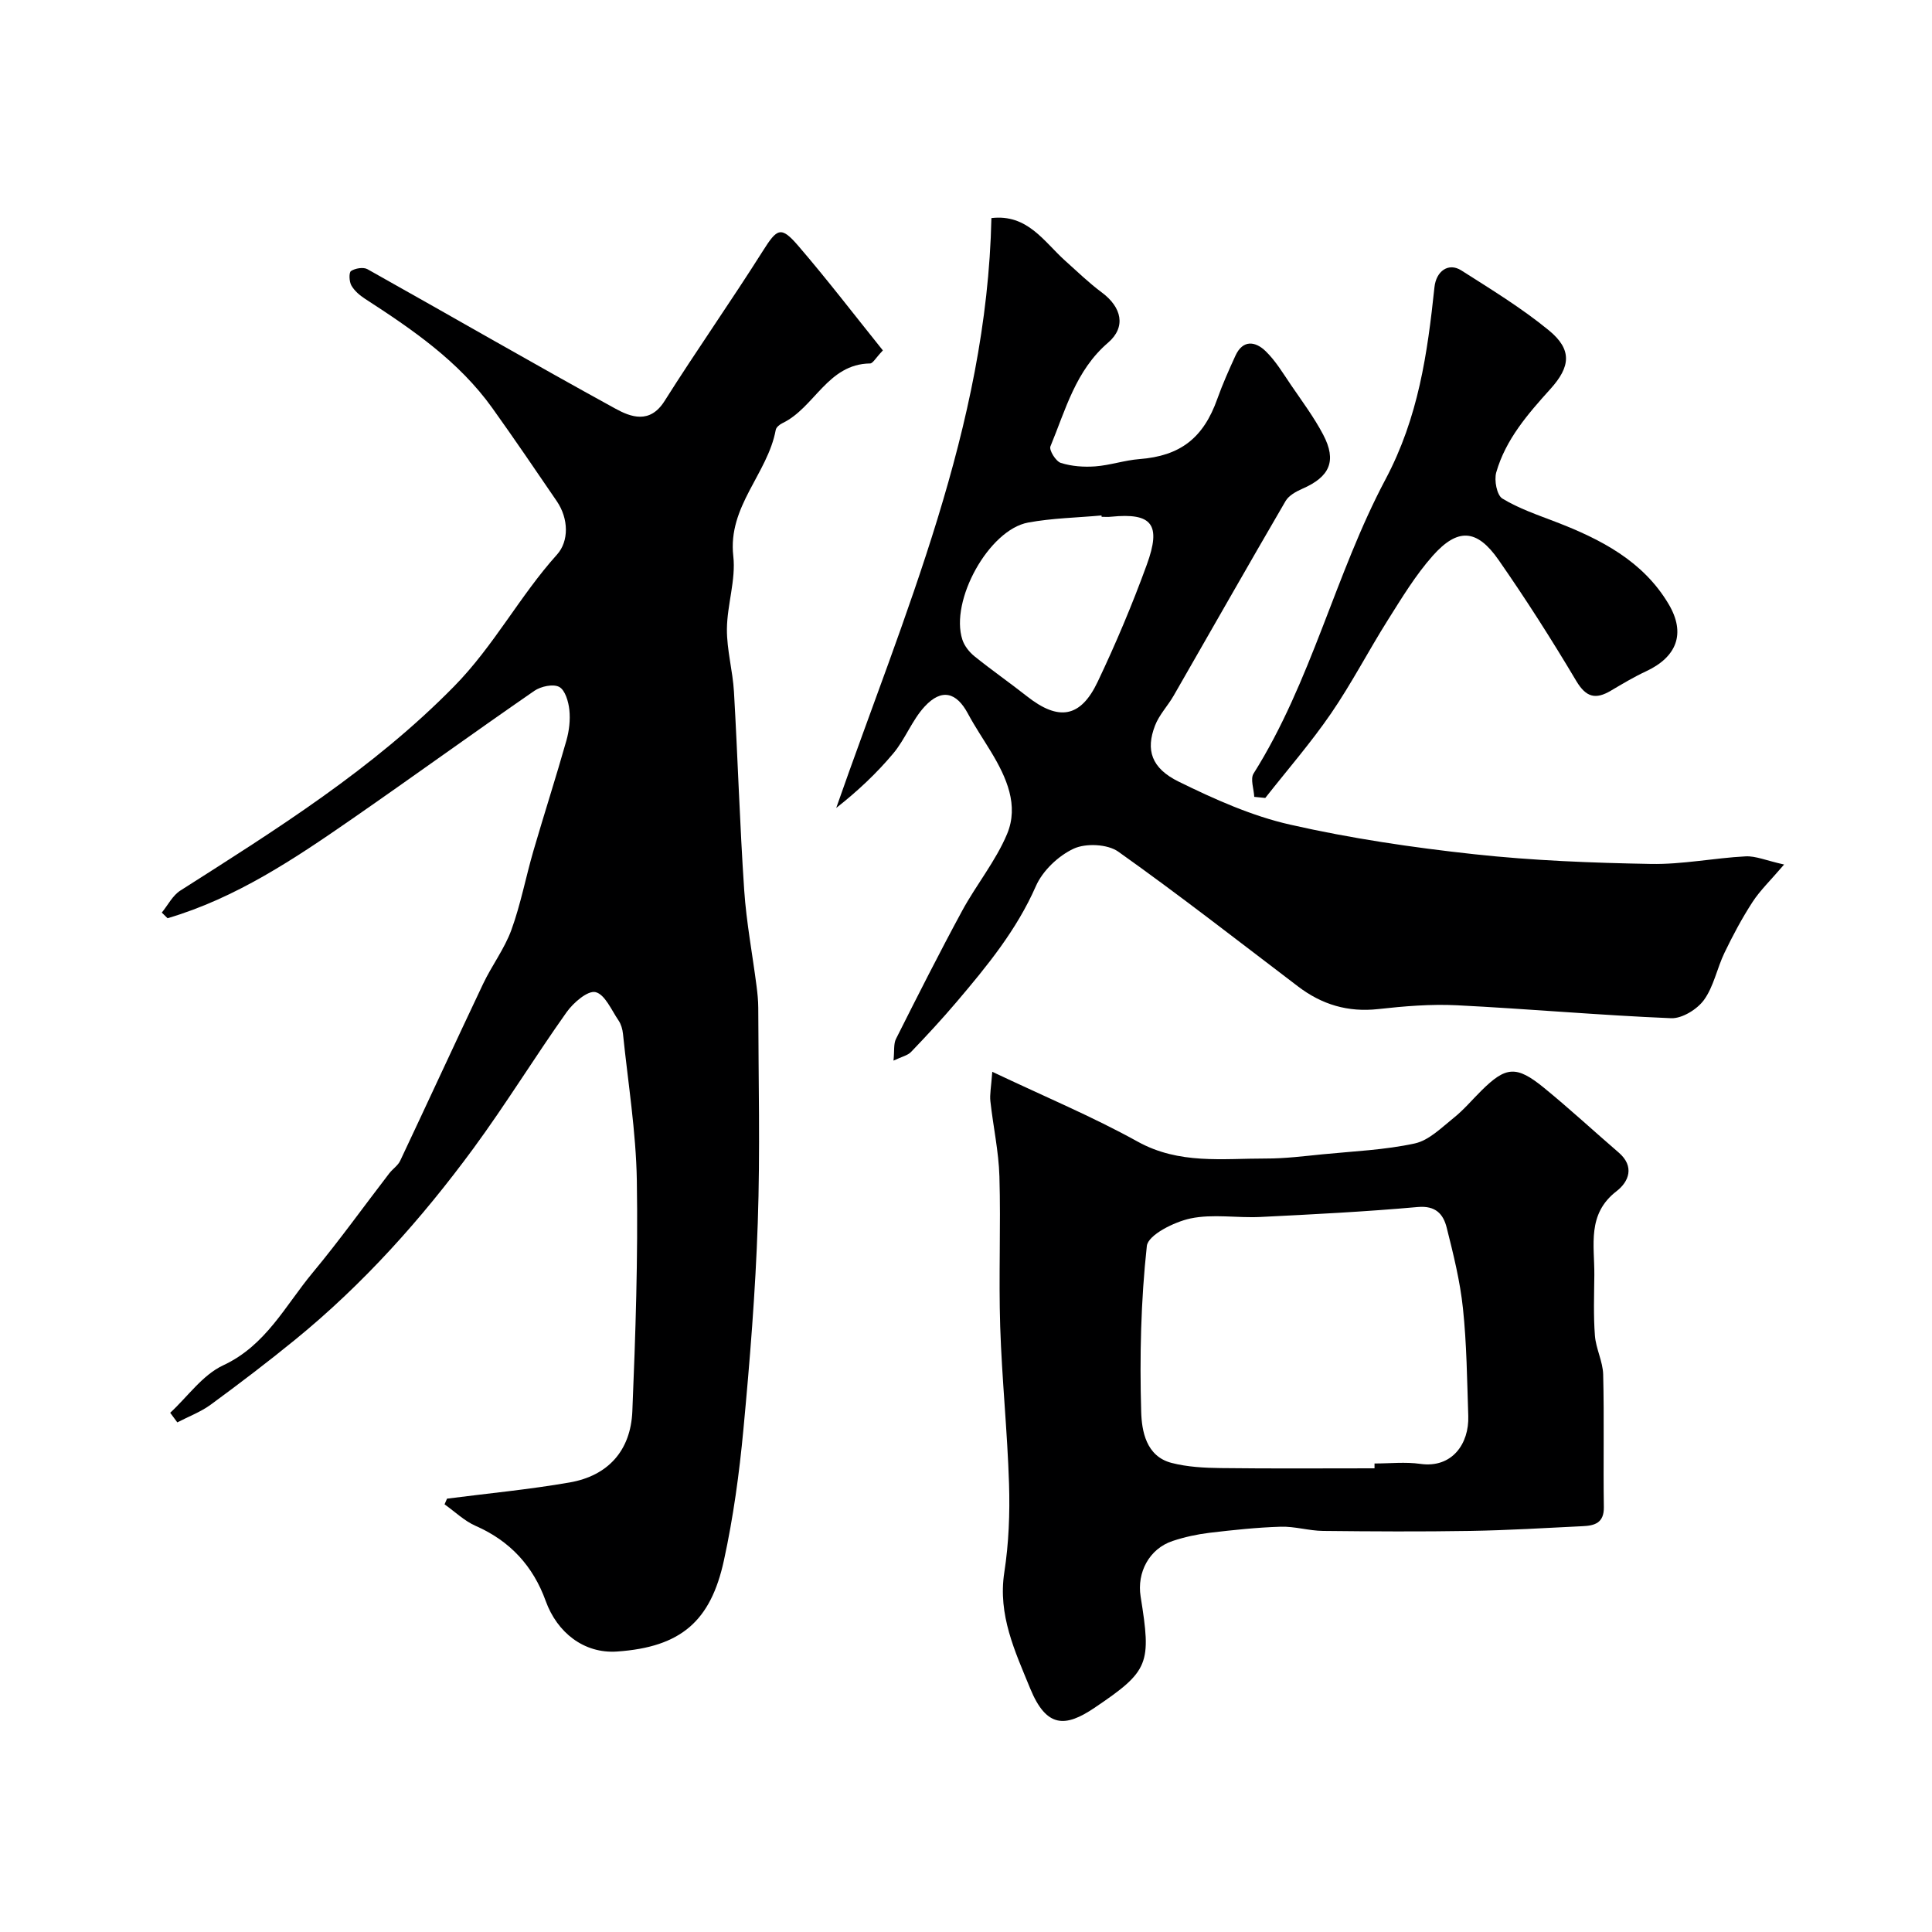 <svg enable-background="new 0 0 400 400" viewBox="0 0 400 400" xmlns="http://www.w3.org/2000/svg"><g fill="#000001"><path d="m35.24 292.5c3.62-3.35 6.71-7.84 10.96-9.82 8.86-4.12 12.86-12.37 18.53-19.18 5.53-6.65 10.58-13.71 15.86-20.57.71-.92 1.8-1.61 2.27-2.62 5.75-12.18 11.38-24.42 17.15-36.59 1.8-3.8 4.43-7.26 5.86-11.17 1.94-5.33 2.99-10.97 4.58-16.43 2.22-7.62 4.66-15.18 6.82-22.81.57-2.02.83-4.26.61-6.33-.18-1.71-.87-4.1-2.1-4.76-1.25-.67-3.8-.12-5.15.81-12.63 8.72-25.06 17.73-37.67 26.47-11.99 8.31-24.11 16.44-38.27 20.61-.4-.39-.8-.78-1.19-1.17 1.26-1.54 2.24-3.54 3.83-4.55 19.92-12.69 39.83-25.13 56.66-42.26 8.29-8.43 13.59-18.71 21.34-27.32 2.47-2.75 2.43-7.4-.05-11.04-4.41-6.46-8.81-12.94-13.36-19.3-6.93-9.68-16.54-16.26-26.35-22.61-1.1-.71-2.2-1.66-2.83-2.77-.45-.81-.53-2.67-.06-2.98.87-.57 2.54-.85 3.39-.38 17.13 9.59 34.13 19.44 51.35 28.88 3.17 1.74 7.13 3.23 10.16-1.57 6.61-10.47 13.74-20.61 20.36-31.08 2.96-4.68 3.74-5.25 7.37-1.02 6.05 7.04 11.7 14.42 17.48 21.61-1.53 1.61-2.08 2.7-2.65 2.7-8.81.11-11.48 9.17-18.15 12.36-.57.27-1.28.85-1.38 1.39-1.68 9.1-9.96 15.83-8.79 26.13.56 4.92-1.28 10.07-1.32 15.12-.03 4.33 1.21 8.64 1.46 12.99.79 13.69 1.2 27.4 2.12 41.08.45 6.65 1.71 13.25 2.56 19.87.19 1.47.34 2.96.35 4.45.03 14.83.41 29.68-.1 44.49-.48 14.31-1.64 28.61-2.98 42.87-.85 9.07-2.09 18.16-4.03 27.06-2.73 12.55-8.85 17.95-22.12 18.87-6.85.48-12.43-3.94-14.78-10.47-2.6-7.21-7.36-12.41-14.5-15.54-2.35-1.03-4.3-2.95-6.44-4.46.17-.39.34-.79.51-1.18 8.46-1.09 16.97-1.89 25.37-3.35 7.94-1.38 12.66-6.56 13-14.74.66-15.91 1.19-31.86.93-47.77-.17-10.14-1.83-20.27-2.87-30.39-.1-.94-.39-1.97-.91-2.74-1.47-2.15-2.82-5.41-4.77-5.88-1.61-.39-4.6 2.19-5.99 4.15-6.6 9.3-12.57 19.05-19.32 28.24-10.73 14.59-22.77 28.06-36.86 39.55-5.7 4.65-11.56 9.11-17.49 13.46-2.09 1.53-4.61 2.47-6.93 3.68-.51-.67-.99-1.33-1.47-1.99z"/><path d="m369.38 178.99c-2.85 3.34-4.99 5.37-6.55 7.78-2.17 3.34-4.06 6.89-5.79 10.48-1.55 3.21-2.22 6.97-4.25 9.78-1.41 1.94-4.53 3.87-6.8 3.78-14.8-.61-29.57-1.94-44.36-2.68-5.41-.27-10.9.19-16.29.79-6.25.69-11.64-.92-16.56-4.66-12.36-9.39-24.61-18.96-37.26-27.94-2.22-1.57-6.72-1.78-9.23-.61-3.18 1.48-6.43 4.57-7.83 7.77-3.99 9.09-10.1 16.53-16.38 23.93-3.03 3.57-6.22 7.01-9.46 10.39-.69.72-1.89.96-3.63 1.79.21-2.05-.01-3.47.52-4.51 4.46-8.87 8.94-17.74 13.67-26.47 2.93-5.41 6.96-10.31 9.32-15.93 2.49-5.93-.11-11.71-3.29-16.98-1.6-2.65-3.35-5.22-4.81-7.95-2.38-4.45-5.45-5.27-8.96-1.47-2.61 2.82-4.01 6.74-6.5 9.71-3.47 4.14-7.44 7.86-11.81 11.29 13.98-40.01 31.2-78.82 32.13-122.13 7.47-.87 10.85 4.85 15.25 8.81 2.5 2.24 4.93 4.6 7.62 6.6 4.11 3.06 5.07 7.14 1.27 10.4-6.71 5.76-8.78 13.88-11.92 21.46-.32.77 1.12 3.1 2.15 3.42 2.24.71 4.76.89 7.12.72 3.07-.23 6.08-1.27 9.16-1.51 8.43-.65 13.24-4.33 16.13-12.49 1.08-3.03 2.4-5.98 3.74-8.91 1.55-3.4 4.16-2.98 6.25-.95 2.08 2.01 3.62 4.61 5.27 7.03 2.3 3.37 4.76 6.67 6.65 10.26 2.86 5.44 1.37 8.73-4.31 11.2-1.3.57-2.81 1.4-3.48 2.55-7.8 13.38-15.44 26.85-23.16 40.28-1.21 2.11-3 3.96-3.86 6.19-1.95 5.04-.8 8.83 4.91 11.63 7.38 3.62 15.09 7.09 23.05 8.89 12.54 2.85 25.34 4.74 38.14 6.13 12.13 1.32 24.37 1.79 36.58 2.01 6.51.12 13.04-1.23 19.58-1.57 2.1-.11 4.28.87 7.98 1.69zm-141.3-71.99c-.01-.09-.02-.19-.03-.28-5.07.46-10.21.55-15.19 1.47-8.13 1.5-16.24 16.2-13.61 24.25.42 1.3 1.44 2.58 2.52 3.45 3.55 2.86 7.3 5.47 10.88 8.29 6.53 5.14 11.07 4.44 14.62-3.04 3.75-7.89 7.16-15.98 10.15-24.19 3.06-8.38 1.11-10.82-7.36-9.97-.64.08-1.31.02-1.98.02z"/><path d="m205.44 221.9c10.87 5.16 20.77 9.29 30.1 14.46 8.59 4.76 17.58 3.48 26.55 3.5 3.93.01 7.87-.49 11.8-.88 6.36-.63 12.81-.89 19.02-2.24 2.95-.64 5.55-3.29 8.08-5.31 2.07-1.65 3.8-3.73 5.69-5.6 5.09-5.06 7.27-5.28 13-.6 5.28 4.31 10.28 8.94 15.45 13.39 3.37 2.9 2.09 6.05-.44 8-6.18 4.76-4.55 11.2-4.6 17.35-.04 4.19-.2 8.39.12 12.56.21 2.71 1.64 5.35 1.71 8.04.23 9.15 0 18.32.14 27.47.05 3.29-1.93 3.83-4.39 3.94-7.76.38-15.51.85-23.28.98-10.16.17-20.32.11-30.47 0-2.92-.03-5.85-.96-8.76-.87-4.93.15-9.86.68-14.76 1.26-2.56.31-5.13.87-7.58 1.68-4.94 1.62-7.45 6.59-6.67 11.49 2.24 13.98 1.82 15.4-9.57 23.08-5.98 4.03-9.92 4.22-13.3-4.04-3.14-7.68-6.71-15.17-5.35-24.01.93-6.02 1.17-12.23.98-18.33-.34-10.87-1.48-21.71-1.83-32.58-.33-10.35.14-20.72-.16-31.06-.15-5.2-1.3-10.37-1.87-15.57-.16-1.4.15-2.85.39-6.11zm79.14 82.1c0-.33 0-.67 0-1 3.17 0 6.38-.36 9.49.08 6.59.93 10.11-4.2 9.92-9.9-.25-7.43-.32-14.9-1.1-22.28-.59-5.64-1.98-11.22-3.37-16.74-.7-2.78-2.27-4.59-5.98-4.26-10.84.97-21.71 1.52-32.58 2.06-4.84.24-9.85-.67-14.49.31-3.39.72-8.78 3.42-9.03 5.7-1.24 11.35-1.5 22.87-1.17 34.3.11 3.97 1 9.24 6.29 10.61 3.29.85 6.81 1.03 10.24 1.07 10.58.13 21.18.05 31.78.05z"/><path d="m259.68 164.98c-.08-1.63-.85-3.7-.14-4.83 11.99-19.04 16.9-41.29 27.3-60.88 6.84-12.87 8.69-26.07 10.15-39.81.35-3.33 2.9-5.16 5.55-3.48 6.18 3.93 12.48 7.78 18.13 12.41 4.88 4 4.48 7.54.34 12.13-4.66 5.16-9.28 10.45-11.23 17.29-.46 1.62.12 4.71 1.27 5.41 3.4 2.07 7.28 3.38 11.04 4.83 9.33 3.59 18.08 8.09 23.38 17.02 3.62 6.1 1.68 10.97-4.72 13.94-2.49 1.16-4.87 2.59-7.24 3.99-3.13 1.85-5.11 1.42-7.15-2-5.08-8.54-10.43-16.94-16.11-25.09-4.47-6.41-8.45-6.66-13.62-.84-3.55 4-6.37 8.67-9.24 13.22-4.05 6.42-7.55 13.21-11.84 19.46-4.17 6.07-9.03 11.66-13.59 17.46-.76-.09-1.52-.16-2.28-.23z"/></g></svg>